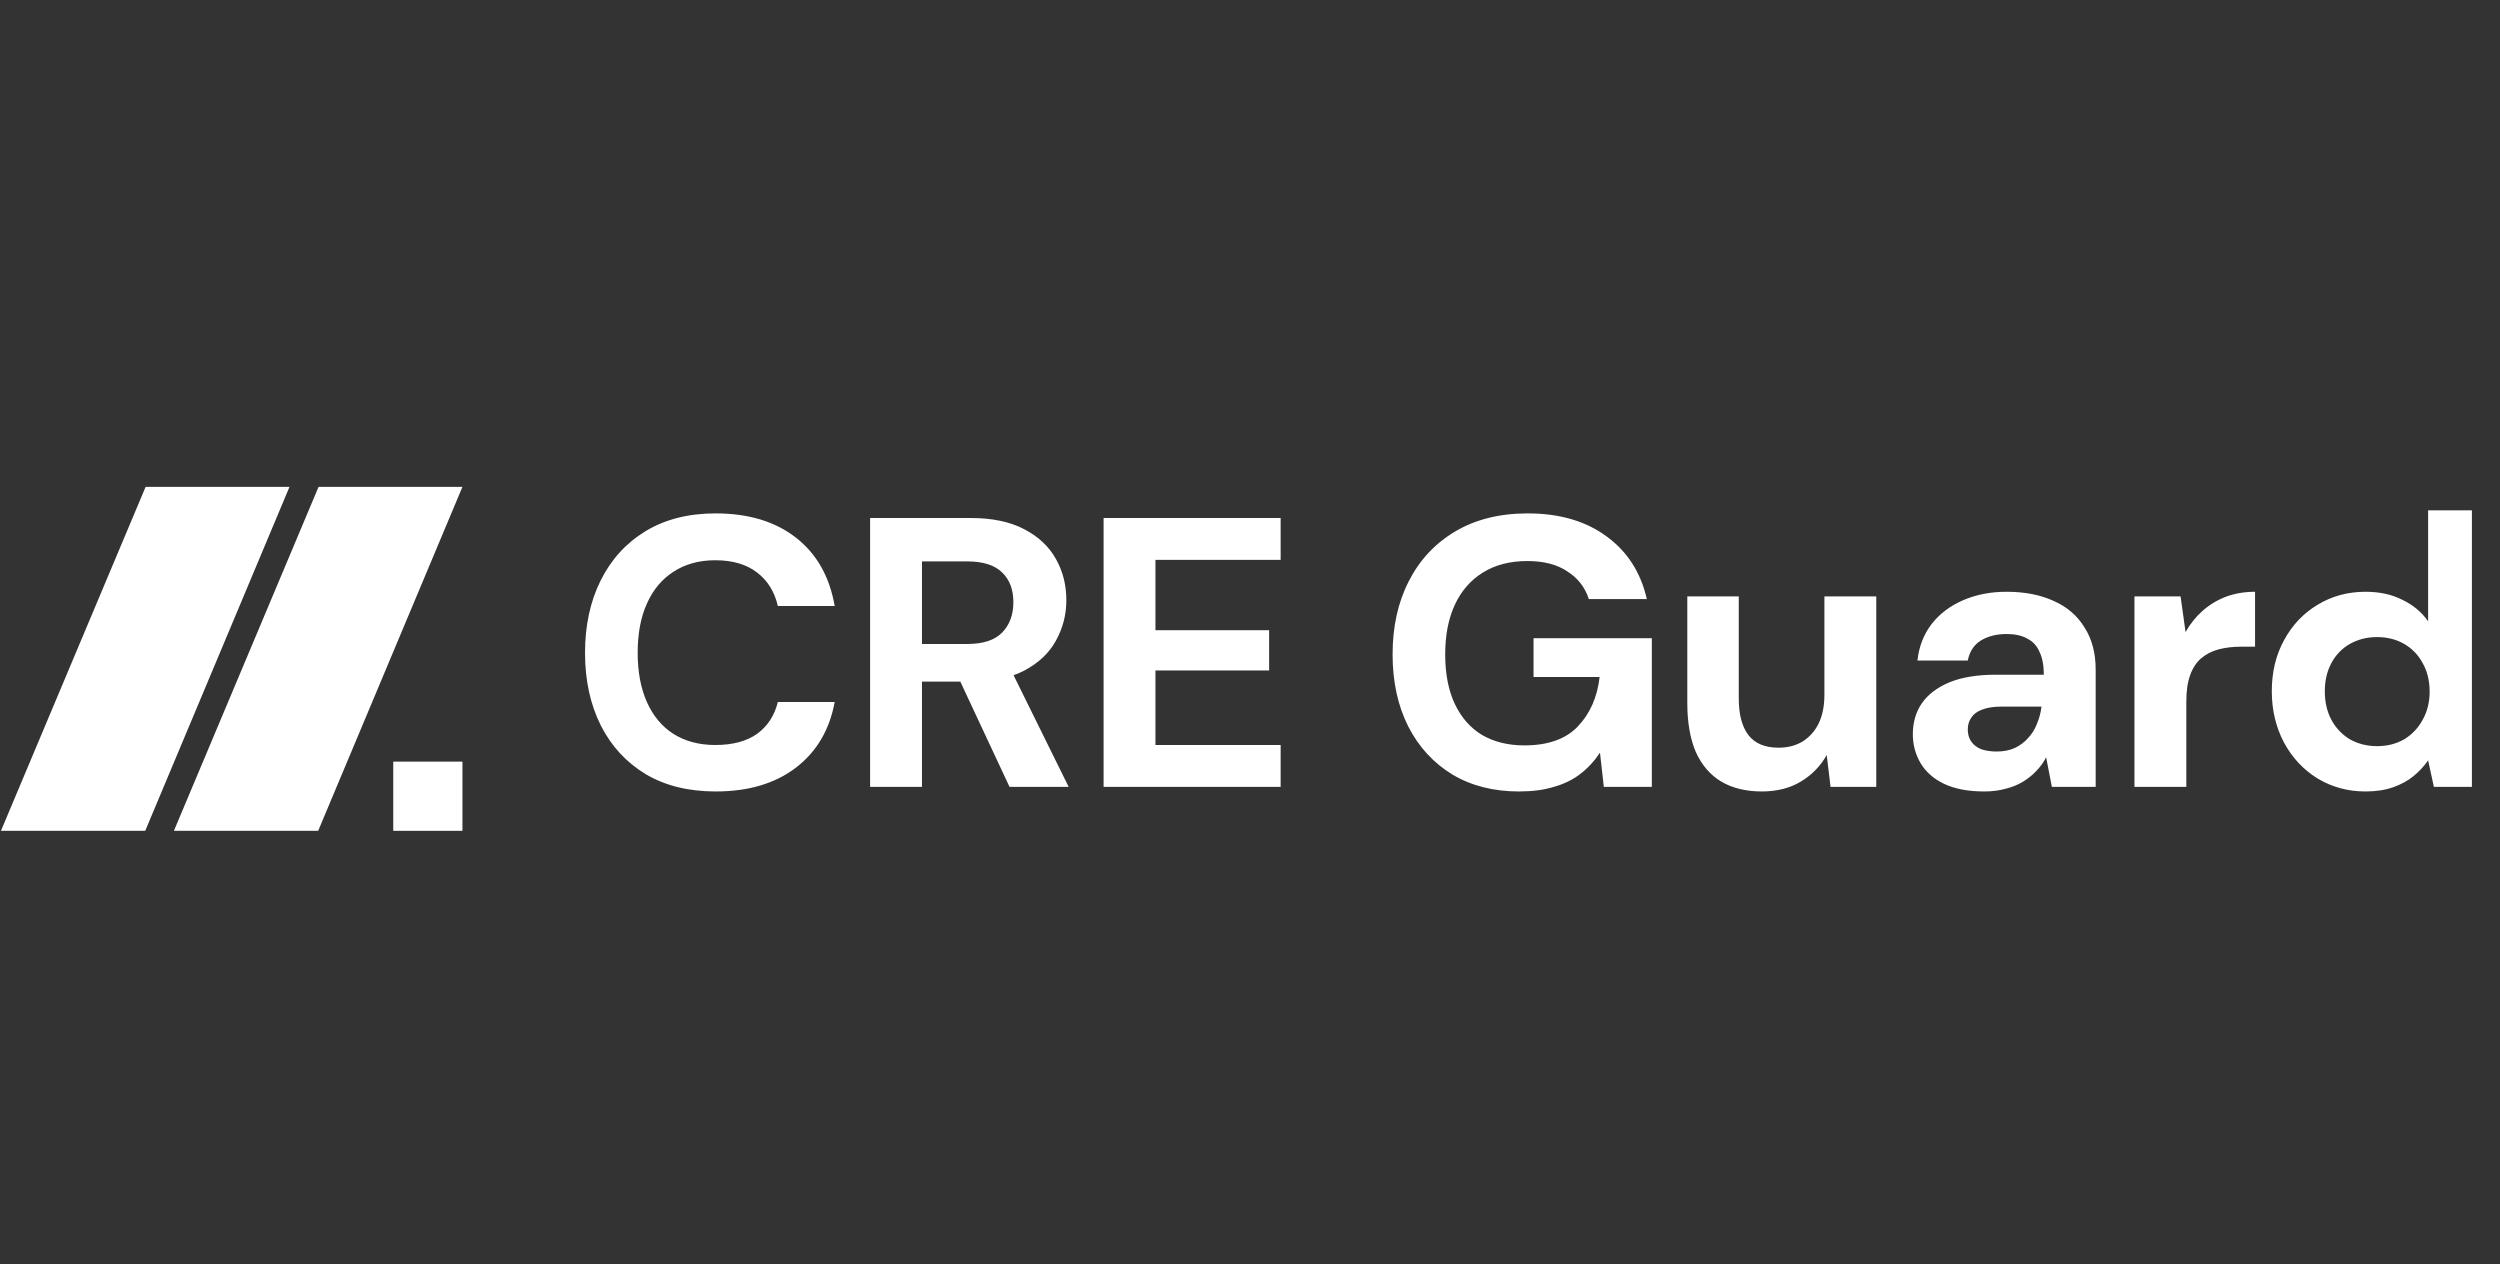 <svg width="89" height="45" viewBox="0 0 89 45" fill="none" xmlns="http://www.w3.org/2000/svg">
<rect x="0" y="0" width="89" height="45" fill="#333333" stroke="none"/>
<g clip-path="url(#clip0_2015_1038)">
<path d="M5.184 17.332H10.306L5.17 29.577H0.034L5.184 17.332Z" fill="white"/>
<path d="M11.341 17.332H16.463L11.327 29.577H6.191L11.341 17.332Z" fill="white"/>
<path d="M16.463 27.114H14V29.577H16.463V27.114Z" fill="white"/>
<path d="M25.476 28.176C24.51 28.176 23.68 27.971 22.988 27.561C22.295 27.142 21.762 26.563 21.388 25.825C21.014 25.077 20.827 24.216 20.827 23.241C20.827 22.265 21.014 21.404 21.388 20.656C21.762 19.909 22.295 19.326 22.988 18.906C23.68 18.487 24.51 18.277 25.476 18.277C26.643 18.277 27.595 18.564 28.334 19.139C29.072 19.713 29.532 20.524 29.715 21.573H27.691C27.573 21.062 27.326 20.666 26.953 20.383C26.579 20.091 26.082 19.945 25.462 19.945C24.888 19.945 24.391 20.082 23.972 20.356C23.562 20.62 23.247 20.998 23.029 21.49C22.81 21.974 22.701 22.557 22.701 23.241C22.701 23.915 22.81 24.498 23.029 24.991C23.247 25.483 23.562 25.861 23.972 26.125C24.391 26.39 24.888 26.522 25.462 26.522C26.082 26.522 26.579 26.39 26.953 26.125C27.326 25.852 27.573 25.474 27.691 24.991H29.715C29.532 25.984 29.072 26.764 28.334 27.329C27.595 27.894 26.643 28.176 25.476 28.176ZM30.976 28.012V18.441H34.558C35.324 18.441 35.957 18.574 36.459 18.838C36.969 19.102 37.347 19.458 37.593 19.904C37.84 20.342 37.962 20.83 37.962 21.367C37.962 21.878 37.84 22.356 37.593 22.803C37.356 23.241 36.983 23.596 36.472 23.869C35.971 24.134 35.324 24.266 34.531 24.266H32.822V28.012H30.976ZM35.939 28.012L33.97 23.801H35.966L38.044 28.012H35.939ZM32.822 22.926H34.435C35 22.926 35.415 22.789 35.679 22.516C35.944 22.242 36.076 21.882 36.076 21.436C36.076 20.989 35.944 20.638 35.679 20.383C35.415 20.119 35 19.986 34.435 19.986H32.822V22.926ZM39.288 28.012V18.441H45.591V19.932H41.134V22.434H45.181V23.869H41.134V26.522H45.591V28.012H39.288ZM54.074 28.176C53.172 28.176 52.383 27.976 51.709 27.575C51.034 27.165 50.51 26.595 50.136 25.866C49.763 25.127 49.576 24.271 49.576 23.295C49.576 22.311 49.767 21.445 50.15 20.697C50.533 19.941 51.084 19.348 51.805 18.92C52.525 18.492 53.386 18.277 54.389 18.277C55.51 18.277 56.44 18.546 57.178 19.084C57.925 19.622 58.409 20.369 58.627 21.326H56.563C56.426 20.907 56.171 20.579 55.797 20.342C55.432 20.096 54.959 19.973 54.375 19.973C53.755 19.973 53.227 20.11 52.789 20.383C52.352 20.656 52.019 21.039 51.791 21.532C51.563 22.024 51.449 22.612 51.449 23.295C51.449 23.988 51.563 24.576 51.791 25.059C52.019 25.542 52.342 25.911 52.762 26.166C53.19 26.413 53.691 26.536 54.266 26.536C55.104 26.536 55.738 26.312 56.166 25.866C56.604 25.41 56.864 24.822 56.946 24.102H54.594V22.721H58.805V28.012H57.096L56.959 26.796C56.759 27.096 56.522 27.352 56.248 27.561C55.984 27.762 55.674 27.912 55.319 28.012C54.963 28.122 54.548 28.176 54.074 28.176ZM62.721 28.176C62.156 28.176 61.672 28.058 61.271 27.821C60.879 27.584 60.579 27.233 60.369 26.768C60.168 26.294 60.068 25.715 60.068 25.032V21.231H61.9V24.868C61.9 25.433 62.014 25.866 62.242 26.166C62.47 26.467 62.83 26.618 63.322 26.618C63.641 26.618 63.924 26.545 64.17 26.399C64.416 26.244 64.608 26.03 64.744 25.756C64.881 25.474 64.949 25.132 64.949 24.731V21.231H66.795V28.012H65.168L65.031 26.878C64.813 27.269 64.507 27.584 64.115 27.821C63.723 28.058 63.258 28.176 62.721 28.176ZM70.641 28.176C70.066 28.176 69.588 28.085 69.205 27.903C68.831 27.721 68.553 27.474 68.371 27.165C68.189 26.855 68.097 26.513 68.097 26.139C68.097 25.72 68.202 25.355 68.412 25.045C68.631 24.726 68.959 24.476 69.396 24.293C69.834 24.111 70.385 24.02 71.051 24.02H72.76C72.76 23.692 72.71 23.423 72.609 23.213C72.518 22.994 72.372 22.835 72.172 22.735C71.981 22.625 71.734 22.571 71.434 22.571C71.078 22.571 70.773 22.648 70.517 22.803C70.271 22.958 70.116 23.195 70.053 23.514H68.261C68.316 23.013 68.485 22.58 68.767 22.215C69.05 21.851 69.424 21.568 69.889 21.367C70.353 21.167 70.868 21.067 71.434 21.067C72.081 21.067 72.641 21.176 73.115 21.395C73.589 21.604 73.954 21.919 74.209 22.338C74.474 22.748 74.606 23.25 74.606 23.842V28.012H73.047L72.842 26.959C72.751 27.142 72.632 27.306 72.486 27.452C72.35 27.598 72.19 27.725 72.008 27.835C71.826 27.944 71.62 28.026 71.393 28.081C71.165 28.145 70.914 28.176 70.641 28.176ZM71.078 26.754C71.324 26.754 71.538 26.713 71.721 26.631C71.912 26.54 72.072 26.422 72.199 26.276C72.336 26.13 72.441 25.961 72.514 25.77C72.596 25.579 72.65 25.373 72.678 25.155H71.256C70.973 25.155 70.741 25.191 70.558 25.264C70.385 25.328 70.258 25.424 70.176 25.551C70.094 25.67 70.053 25.811 70.053 25.975C70.053 26.139 70.094 26.28 70.176 26.399C70.258 26.517 70.376 26.609 70.531 26.672C70.686 26.727 70.868 26.754 71.078 26.754ZM75.987 28.012V21.231H77.628L77.806 22.502C77.97 22.21 78.17 21.96 78.407 21.75C78.653 21.532 78.931 21.363 79.241 21.244C79.56 21.126 79.907 21.067 80.28 21.067V23.022H79.775C79.492 23.022 79.228 23.054 78.981 23.117C78.745 23.181 78.539 23.286 78.366 23.432C78.193 23.578 78.061 23.778 77.97 24.034C77.879 24.28 77.833 24.594 77.833 24.977V28.012H75.987ZM84.212 28.176C83.583 28.176 83.013 28.021 82.503 27.712C82.001 27.402 81.605 26.978 81.313 26.44C81.022 25.893 80.876 25.282 80.876 24.608C80.876 23.924 81.022 23.318 81.313 22.789C81.605 22.252 82.001 21.832 82.503 21.532C83.013 21.221 83.583 21.067 84.212 21.067C84.713 21.067 85.151 21.162 85.525 21.354C85.907 21.536 86.213 21.791 86.441 22.119V18.168H88.286V28.012H86.646L86.441 27.069C86.304 27.269 86.131 27.456 85.921 27.63C85.72 27.794 85.479 27.926 85.196 28.026C84.914 28.126 84.586 28.176 84.212 28.176ZM84.622 26.563C84.987 26.563 85.31 26.481 85.593 26.317C85.875 26.144 86.094 25.911 86.249 25.62C86.413 25.328 86.495 24.995 86.495 24.622C86.495 24.239 86.413 23.901 86.249 23.61C86.094 23.318 85.875 23.09 85.593 22.926C85.31 22.762 84.987 22.68 84.622 22.68C84.267 22.68 83.943 22.762 83.651 22.926C83.369 23.09 83.15 23.318 82.995 23.61C82.84 23.901 82.763 24.234 82.763 24.608C82.763 24.991 82.84 25.328 82.995 25.62C83.15 25.911 83.369 26.144 83.651 26.317C83.943 26.481 84.267 26.563 84.622 26.563Z" fill="white"/>
</g>
<defs>
<clipPath id="clip0_2015_1038">
<rect width="88" height="24" fill="white" transform="translate(0 11)"/>
</clipPath>
</defs>
</svg>
